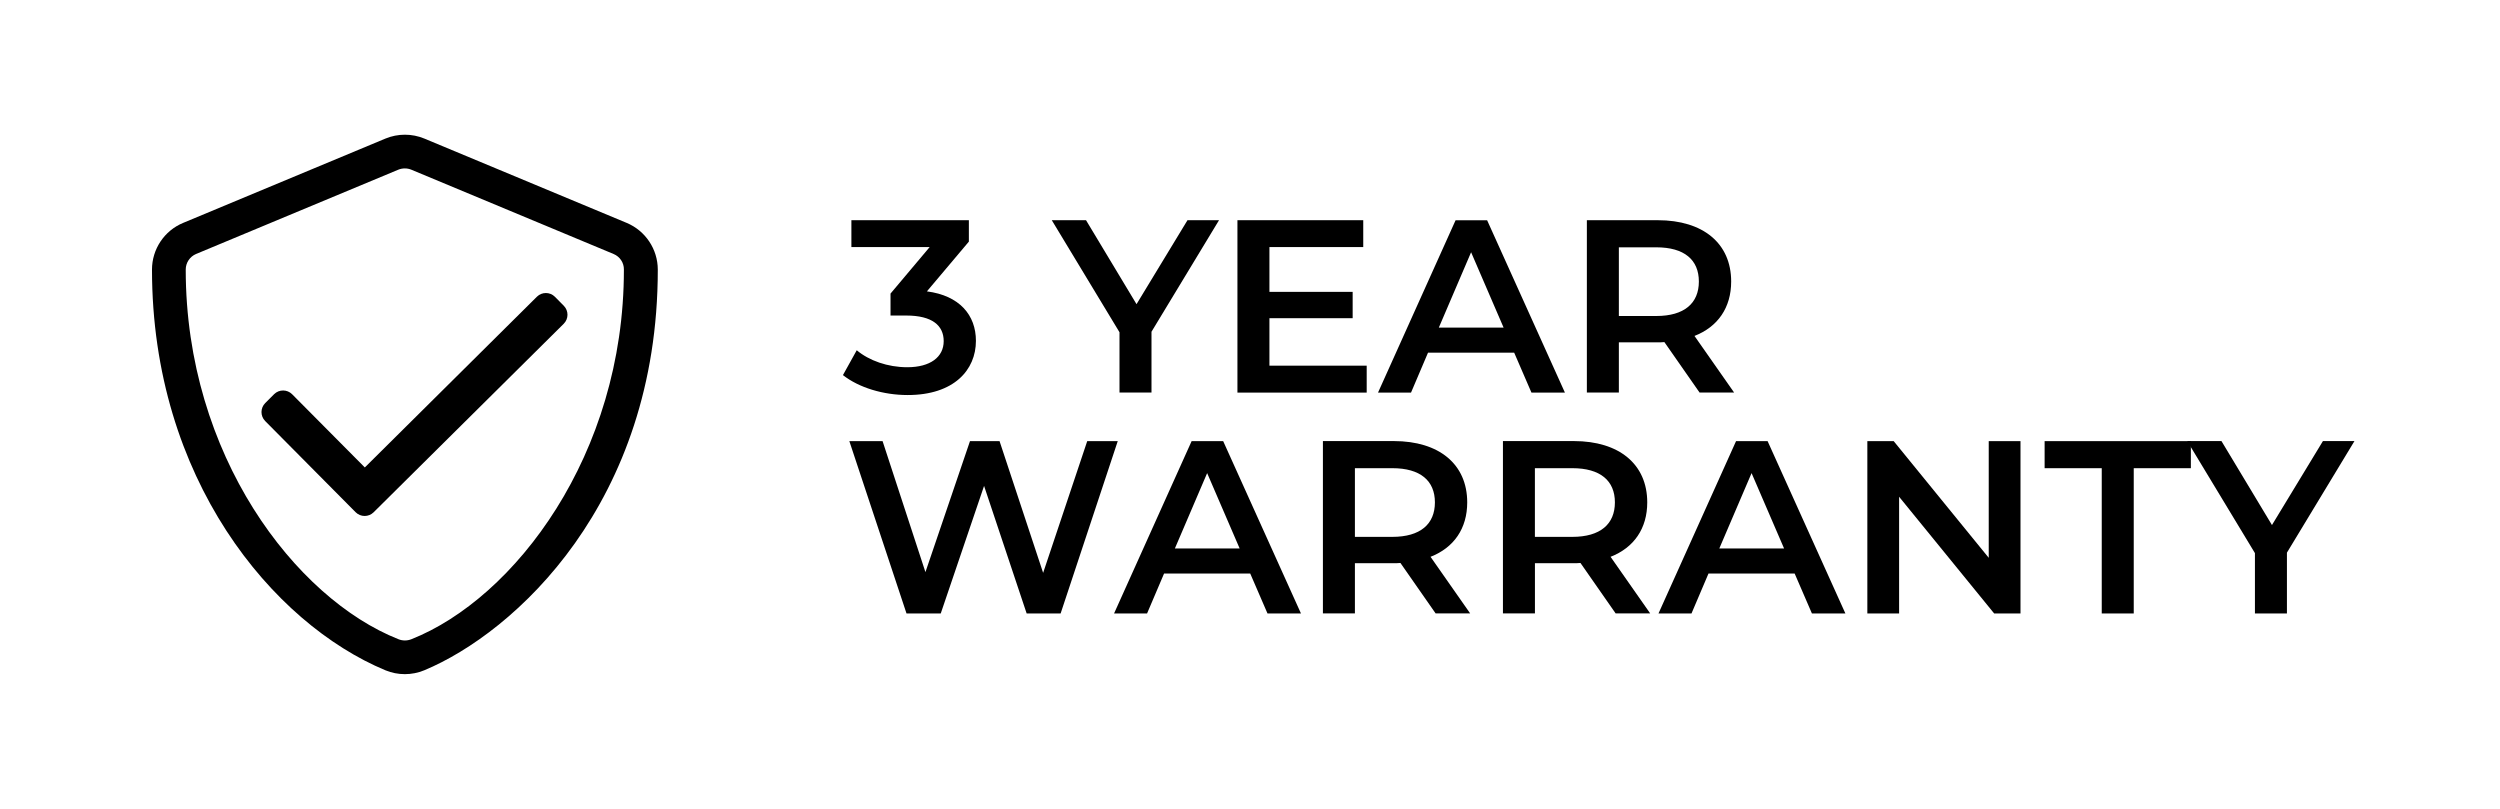 <svg version="1.1" id="Layer_1" xmlns="http://www.w3.org/2000/svg" xmlns:xlink="http://www.w3.org/1999/xlink" x="0px" y="0px" viewBox="0 0 644.62 208.57" style="enable-background:new 0 0 644.62 208.57;" xml:space="preserve"> <g> <g> <path d="M251.64,87.89c0,7.49-5.65,13.97-17.59,13.97c-6.29,0-12.57-1.9-16.7-5.14l3.56-6.41c3.17,2.67,8,4.38,13.02,4.38 c5.91,0,9.4-2.6,9.4-6.73c0-4-2.92-6.6-9.65-6.6h-4.06V75.7l10.1-12h-20.19v-6.92h30.29v5.52L239,75.13 C247.39,76.21,251.64,81.23,251.64,87.89z"/> <path d="M296.91,85.54v15.68h-8.25V85.67l-17.46-28.89h8.83l13.02,21.65l13.14-21.65h8.13L296.91,85.54z"/> <path d="M352.4,94.31v6.92h-33.33V56.78h32.44v6.92h-24.19v11.55h21.46v6.79h-21.46v12.25H352.4z"/> <path d="M390.43,90.94h-22.22l-4.38,10.29h-8.51l20-44.44h8.13l20.06,44.44h-8.63L390.43,90.94z M387.7,84.47l-8.38-19.43 l-8.32,19.43H387.7z"/> <path d="M438.24,101.23l-9.08-13.02c-0.57,0.06-1.14,0.06-1.71,0.06h-10.03v12.95h-8.25V56.78h18.29 c11.68,0,18.92,5.97,18.92,15.81c0,6.73-3.43,11.68-9.46,14.03l10.22,14.6H438.24z M427.07,63.77h-9.65v17.71h9.65 c7.24,0,10.98-3.3,10.98-8.89C438.05,67,434.31,63.77,427.07,63.77z"/> <path d="M288.21,113.74l-14.73,44.44h-8.76l-10.98-32.89l-11.17,32.89h-8.83L219,113.74h8.57l11.05,33.78l11.49-33.78h7.62 l11.24,33.97l11.37-33.97H288.21z"/> <path d="M322.37,147.89h-22.22l-4.38,10.29h-8.51l20-44.44h8.13l20.06,44.44h-8.63L322.37,147.89z M319.64,141.42l-8.38-19.43 l-8.32,19.43H319.64z"/> <path d="M370.18,158.18l-9.08-13.02c-0.57,0.06-1.14,0.06-1.71,0.06h-10.03v12.95h-8.25v-44.44h18.29 c11.68,0,18.92,5.97,18.92,15.81c0,6.73-3.43,11.68-9.46,14.03l10.22,14.6H370.18z M359.01,120.72h-9.65v17.71h9.65 c7.24,0,10.98-3.3,10.98-8.89C369.99,123.96,366.25,120.72,359.01,120.72z"/> <path d="M416.6,158.18l-9.08-13.02c-0.57,0.06-1.14,0.06-1.71,0.06h-10.03v12.95h-8.25v-44.44h18.29 c11.68,0,18.92,5.97,18.92,15.81c0,6.73-3.43,11.68-9.46,14.03l10.22,14.6H416.6z M405.42,120.72h-9.65v17.71h9.65 c7.24,0,10.98-3.3,10.98-8.89C416.4,123.96,412.66,120.72,405.42,120.72z"/> <path d="M462.75,147.89h-22.22l-4.38,10.29h-8.51l20-44.44h8.13l20.06,44.44h-8.63L462.75,147.89z M460.02,141.42l-8.38-19.43 l-8.32,19.43H460.02z"/> <path d="M520.98,113.74v44.44h-6.79l-24.51-30.09v30.09h-8.19v-44.44h6.79l24.51,30.09v-30.09H520.98z"/> <path d="M541.93,120.72H527.2v-6.98h37.71v6.98h-14.73v37.46h-8.25V120.72z"/> <path d="M589.68,142.5v15.68h-8.25v-15.56l-17.46-28.89h8.83l13.02,21.65l13.14-21.65h8.13L589.68,142.5z"/> </g> <path d="M161.58,57.47l-52.16-21.74c-3.21-1.33-6.82-1.33-10.03,0L47.23,57.47c-4.86,2.01-8.04,6.77-8.04,12.04 c0,53.93,31.11,91.21,60.18,103.32c3.21,1.33,6.82,1.33,10.03,0c23.28-9.7,60.21-43.2,60.21-103.32 C169.6,64.24,166.42,59.49,161.58,57.47z M106.08,164.82c-1.09,0.43-2.28,0.43-3.34,0c-26.6-10.54-54.85-47.49-54.85-95.31 c0-1.77,1.06-3.34,2.66-4.02l52.16-21.74c1.06-0.43,2.28-0.43,3.34,0l52.16,21.74c1.63,0.68,2.69,2.26,2.66,4.02 C160.9,117.33,132.65,154.28,106.08,164.82z M143.08,76.52c-1.28-1.28-3.34-1.28-4.62-0.03l-44.39,44.04l-18.75-18.88 c-1.28-1.28-3.34-1.28-4.62-0.03l-2.31,2.31c-1.28,1.28-1.28,3.34-0.03,4.62l23.34,23.53c1.28,1.28,3.34,1.28,4.62,0.03 l49.04-48.63c1.28-1.28,1.28-3.34,0.03-4.62L143.08,76.52z"/> </g> </svg>